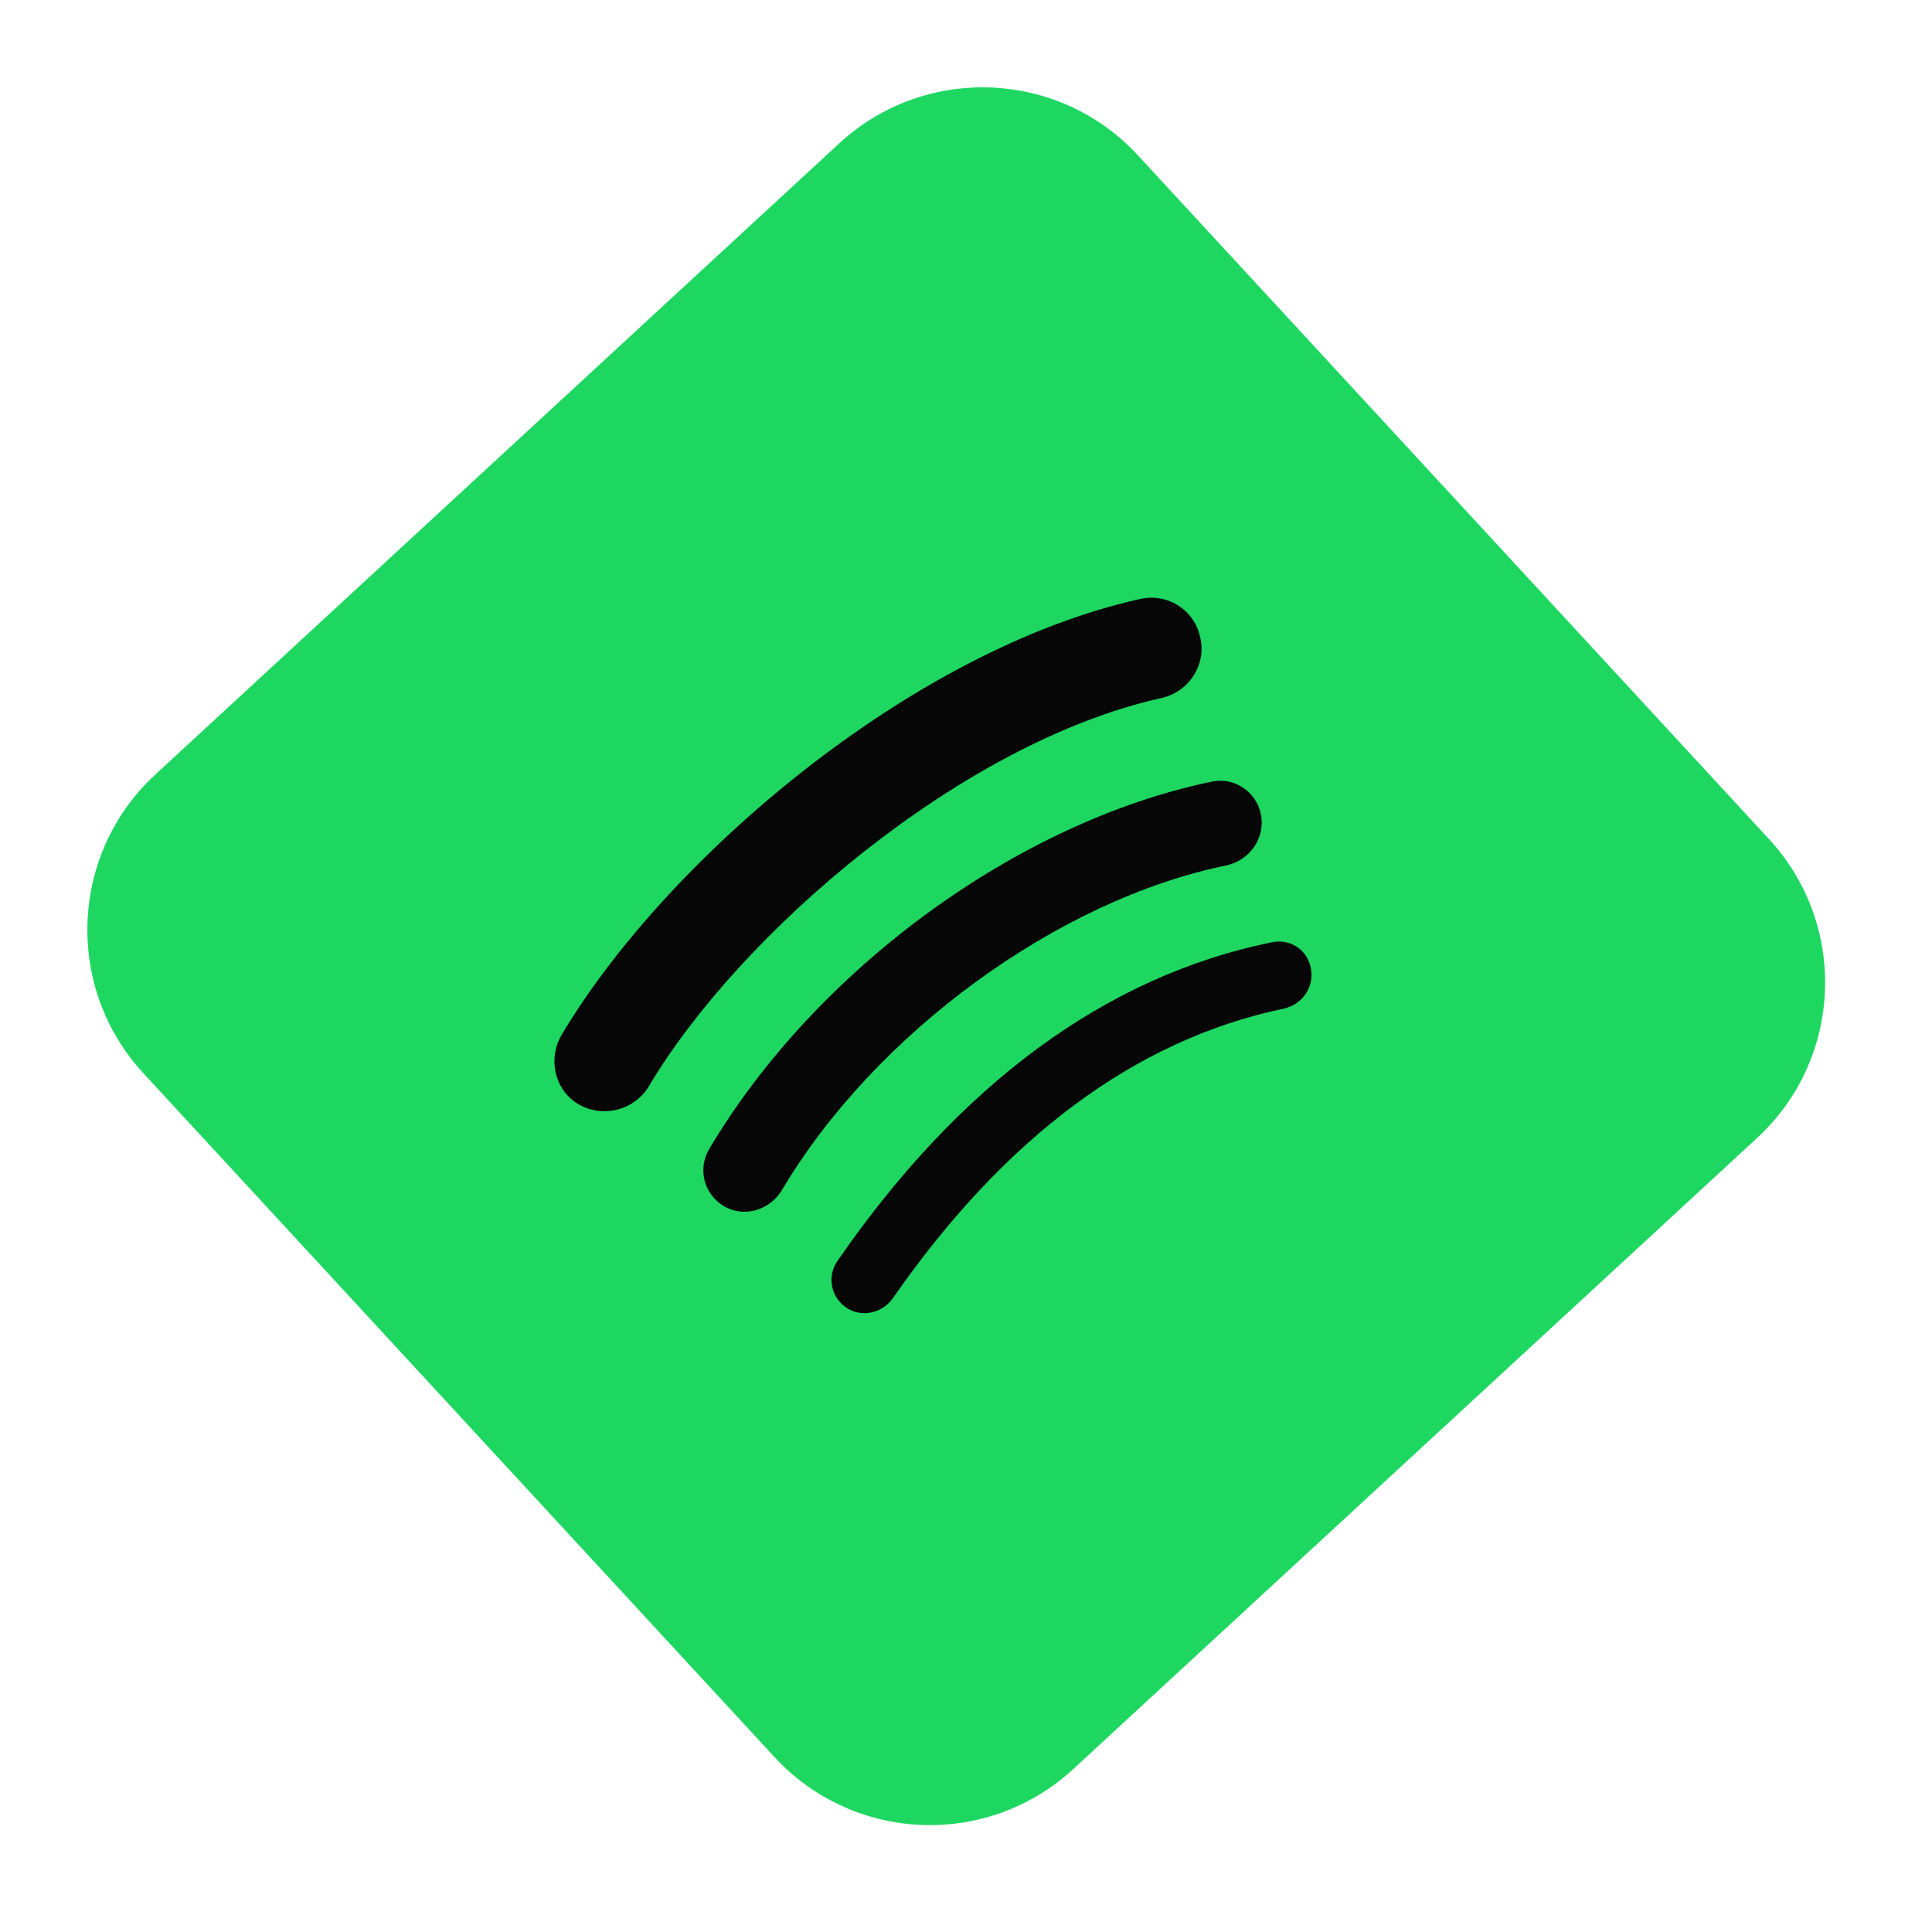 <svg xmlns="http://www.w3.org/2000/svg" width="54" height="54" viewBox="0 0 54 54" fill="none"><path d="M23.455 4.009L4.343 21.647C1.945 23.861 1.795 27.6 4.009 29.999L21.647 49.11C23.861 51.509 27.601 51.659 29.999 49.445L49.111 31.807C51.509 29.593 51.659 25.853 49.445 23.454L31.807 4.343C29.593 1.944 25.853 1.795 23.455 4.009Z" fill="#1ED760"></path><path d="M37.494 17.192C42.791 22.93 42.347 31.954 36.503 37.348C30.659 42.741 21.628 42.462 16.332 36.723C11.036 30.984 11.479 21.96 17.323 16.567C23.167 11.173 32.198 11.453 37.494 17.192Z" fill="#060606"></path><path d="M16.705 15.868C10.472 21.621 9.992 31.253 15.634 37.367C21.289 43.494 30.916 43.773 37.15 38.02C43.397 32.254 43.863 22.635 38.22 16.521C32.592 10.396 22.952 10.103 16.705 15.868ZM36.639 27.072C36.742 27.589 36.396 28.08 35.876 28.193C31.752 29.058 28.09 31.777 24.956 36.286C24.652 36.715 24.066 36.838 23.643 36.542C23.22 36.247 23.108 35.664 23.412 35.236C26.825 30.298 30.9 27.296 35.517 26.343C36.051 26.218 36.55 26.542 36.639 27.072ZM35.245 22.772C35.367 23.419 34.937 24.036 34.299 24.184C29.566 25.146 24.449 28.888 21.85 33.272C21.5 33.841 20.782 34.037 20.232 33.712C19.669 33.373 19.486 32.66 19.836 32.092C22.814 27.089 28.451 22.965 33.888 21.843C34.499 21.721 35.122 22.125 35.245 22.772ZM32.459 19.511C26.862 20.756 20.675 26.098 18.147 30.343C17.752 31.026 16.866 31.256 16.189 30.875C15.513 30.495 15.3 29.614 15.694 28.931C18.589 24.054 25.447 18.166 31.876 16.74C32.644 16.571 33.392 17.057 33.547 17.82C33.728 18.584 33.227 19.341 32.459 19.511Z" fill="#1ED760"></path></svg>
